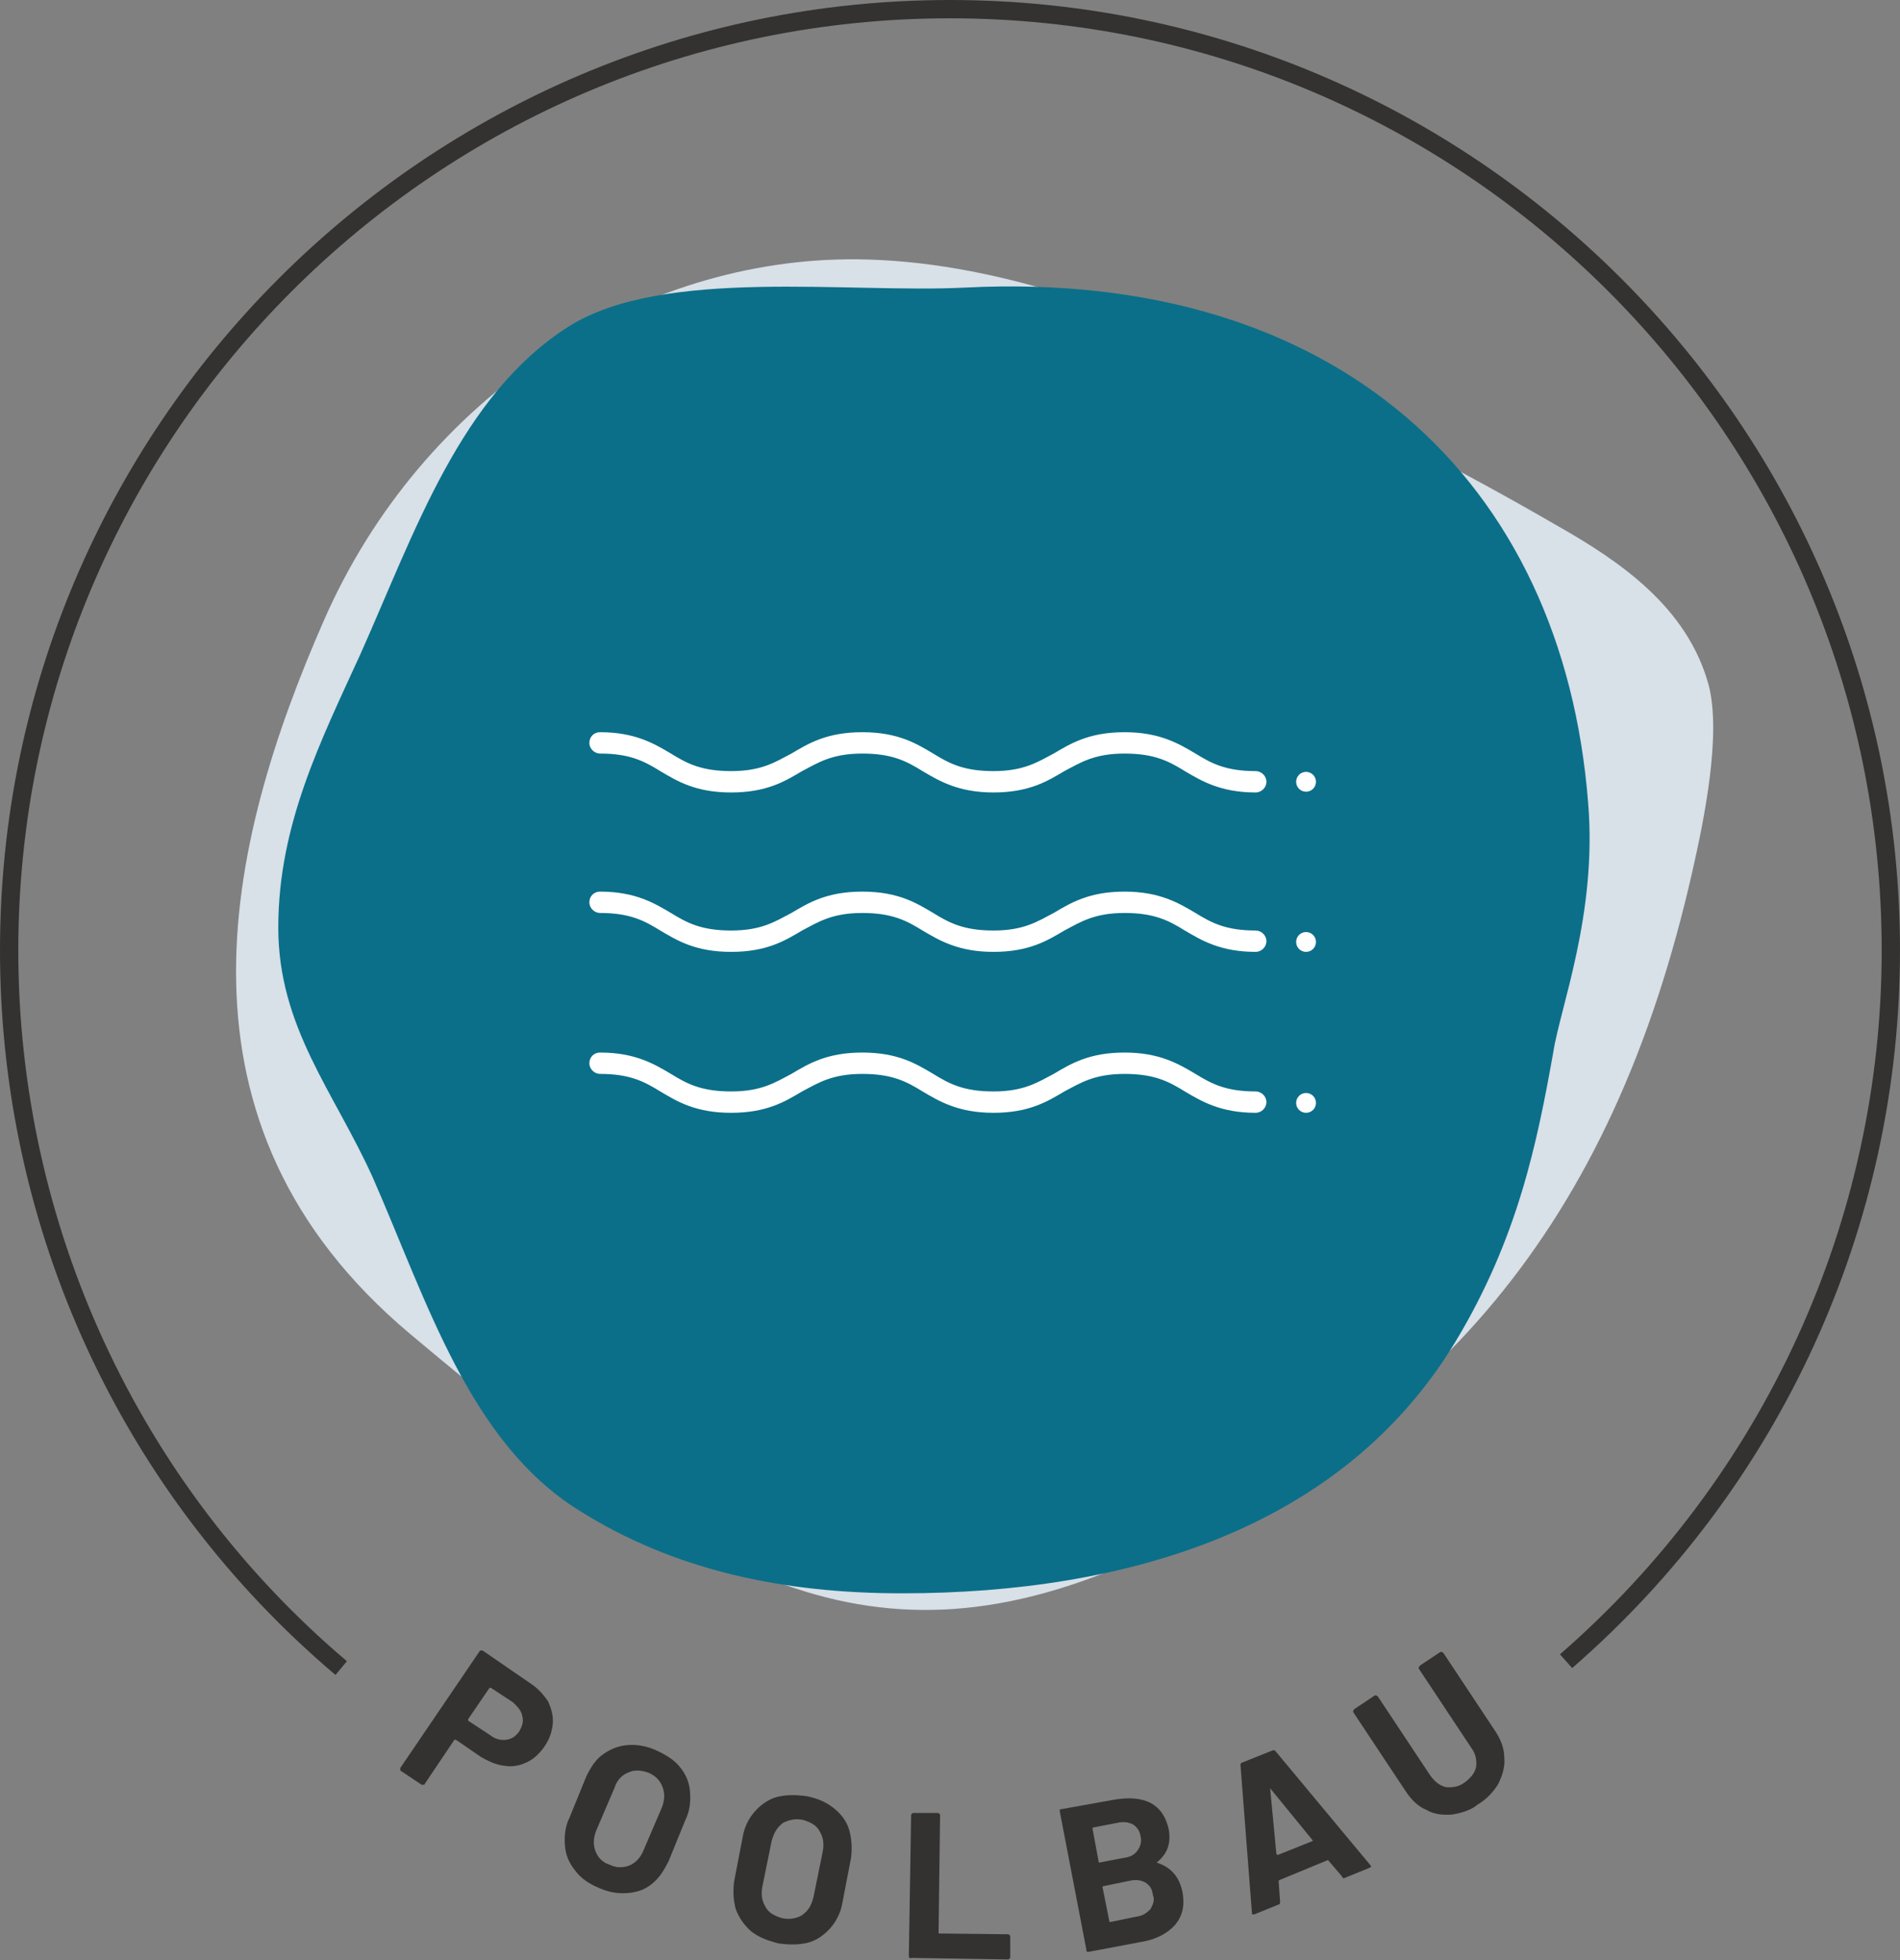 <?xml version="1.0" encoding="UTF-8"?>
<svg xmlns="http://www.w3.org/2000/svg" xmlns:xlink="http://www.w3.org/1999/xlink" version="1.1" id="Ebene_2" x="0px" y="0px" viewBox="0 0 249.2 257" style="enable-background:new 0 0 249.2 257;" xml:space="preserve">
<rect x="0" y="0" width="249.2" height="257" fill="#808080" stroke="none"/>
<style type="text/css">
	.st0{fill:#D8E0E8;}
	.st1{fill:#0B6F89;}
	.st2{fill:#FFFFFF;}
	.st3{fill:#343230;}
</style>
<g id="Poolbau">
	<g>
		<g>
			<path class="st0" d="M222,114.1c1.5-6.6,3.8-17.8,2.1-24.3c-2.8-10.2-11.6-16.2-19.9-20.9c-13.1-7.6-26.5-14.4-40.2-20.6     c-16.6-7.6-33.9-14.1-51.5-14.3c-28.7-0.3-57.1,17.9-70,47.3s-21.6,66,11.3,93.6c36.6,30.7,58.9,45.6,94.7,29.8     C187.9,187.5,211.4,161.1,222,114.1z"></path>
		</g>
		<g>
			<path class="st1" d="M36.5,121.6c0-13.5,5.6-24.5,10.8-35.9c7.1-15.9,13.1-33.9,27.3-42.9c12.4-7.8,36.6-4.3,52.1-5.1     c48.5-2.4,78.3,25.2,81.6,67.6c1.2,14.6-3.7,26.8-4.6,32.8c-2.1,11.7-4.6,24.2-12.8,37.8c-14.8,24.5-43,33-72.6,33     c-15.6,0-29.9-3-42.4-10.9c-14.3-8.9-19.9-27.4-27-43.6C43.8,143.1,36.5,134.7,36.5,121.6z"></path>
		</g>
		<g>
			<g>
				<g>
					<g>
						<g>
							<circle class="st2" cx="171.3" cy="102.5" r="1.3"></circle>
						</g>
					</g>
				</g>
				<g>
					<path class="st2" d="M164.7,103.9c-4.6,0-7.1-1.5-9.3-2.8c-2.1-1.3-4-2.3-7.9-2.3c-4,0-5.8,1.2-7.9,2.3       c-2.2,1.3-4.6,2.8-9.3,2.8c-4.6,0-7.1-1.5-9.3-2.8c-2.1-1.3-4-2.3-7.9-2.3c-4,0-5.8,1.2-7.9,2.3c-2.2,1.3-4.6,2.8-9.3,2.8       s-7.1-1.5-9.3-2.8c-2.1-1.3-4-2.3-7.9-2.3c-0.7,0-1.4-0.6-1.4-1.4c0-0.8,0.6-1.4,1.4-1.4c4.6,0,7.1,1.5,9.3,2.8       c2.1,1.3,4,2.3,7.9,2.3c4,0,5.8-1.2,7.9-2.3c2.2-1.3,4.6-2.8,9.3-2.8s7.1,1.5,9.3,2.8c2.1,1.3,4,2.3,7.9,2.3       c4,0,5.8-1.2,7.9-2.3c2.2-1.3,4.6-2.8,9.3-2.8c4.6,0,7.1,1.5,9.3,2.8c2.1,1.3,4,2.3,7.9,2.3c0.7,0,1.4,0.6,1.4,1.4       C166.1,103.3,165.4,103.9,164.7,103.9z"></path>
				</g>
			</g>
			<g>
				<g>
					<g>
						<g>
							<circle class="st2" cx="171.3" cy="123.5" r="1.3"></circle>
						</g>
					</g>
				</g>
				<g>
					<path class="st2" d="M164.7,124.8c-4.6,0-7.1-1.5-9.3-2.8c-2.1-1.3-4-2.3-7.9-2.3c-4,0-5.8,1.2-7.9,2.3       c-2.2,1.3-4.6,2.8-9.3,2.8c-4.6,0-7.1-1.5-9.3-2.8c-2.1-1.3-4-2.3-7.9-2.3c-4,0-5.8,1.2-7.9,2.3c-2.2,1.3-4.6,2.8-9.3,2.8       s-7.1-1.5-9.3-2.8c-2.1-1.3-4-2.3-7.9-2.3c-0.7,0-1.4-0.6-1.4-1.4c0-0.8,0.6-1.4,1.4-1.4c4.6,0,7.1,1.5,9.3,2.8       c2.1,1.3,4,2.3,7.9,2.3c4,0,5.8-1.2,7.9-2.3c2.2-1.3,4.6-2.8,9.3-2.8s7.1,1.5,9.3,2.8c2.1,1.3,4,2.3,7.9,2.3       c4,0,5.8-1.2,7.9-2.3c2.2-1.3,4.6-2.8,9.3-2.8c4.6,0,7.1,1.5,9.3,2.8c2.1,1.3,4,2.3,7.9,2.3c0.7,0,1.4,0.6,1.4,1.4       C166.1,124.2,165.4,124.8,164.7,124.8z"></path>
				</g>
			</g>
			<g>
				<g>
					<g>
						<g>
							<circle class="st2" cx="171.3" cy="144.6" r="1.3"></circle>
						</g>
					</g>
				</g>
				<g>
					<path class="st2" d="M164.7,145.9c-4.6,0-7.1-1.5-9.3-2.8c-2.1-1.3-4-2.3-7.9-2.3c-4,0-5.8,1.2-7.9,2.3       c-2.2,1.3-4.6,2.8-9.3,2.8c-4.6,0-7.1-1.5-9.3-2.8c-2.1-1.3-4-2.3-7.9-2.3c-4,0-5.8,1.2-7.9,2.3c-2.2,1.3-4.6,2.8-9.3,2.8       s-7.1-1.5-9.3-2.8c-2.1-1.3-4-2.3-7.9-2.3c-0.7,0-1.4-0.6-1.4-1.4s0.6-1.4,1.4-1.4c4.6,0,7.1,1.5,9.3,2.8       c2.1,1.3,4,2.3,7.9,2.3c4,0,5.8-1.2,7.9-2.3c2.2-1.3,4.6-2.8,9.3-2.8s7.1,1.5,9.3,2.8c2.1,1.3,4,2.3,7.9,2.3       c4,0,5.8-1.2,7.9-2.3c2.2-1.3,4.6-2.8,9.3-2.8c4.6,0,7.1,1.5,9.3,2.8c2.1,1.3,4,2.3,7.9,2.3c0.7,0,1.4,0.6,1.4,1.4       S165.4,145.9,164.7,145.9z"></path>
				</g>
			</g>
		</g>
		<g>
			<g>
				<g>
					<path class="st3" d="M71.9,223.1c0.4,0.9,0.7,1.9,0.6,2.9c-0.1,1-0.4,2-1.1,3c-0.7,1-1.5,1.7-2.4,2.1c-0.9,0.4-1.9,0.6-2.9,0.4       c-1-0.1-2.1-0.6-3.1-1.2l-3.2-2.2c-0.1,0-0.1,0-0.2,0l-3.9,5.8c0,0.1-0.1,0.1-0.2,0.1c-0.1,0-0.2,0-0.2,0l-2.7-1.8       c-0.1,0-0.1-0.1-0.1-0.2c0-0.1,0-0.2,0-0.2l10.4-15.3c0-0.1,0.1-0.1,0.2-0.1s0.2,0,0.2,0l6.4,4.4       C70.6,221.4,71.3,222.2,71.9,223.1z M66.4,228.1c0.7-0.1,1.2-0.4,1.7-1.1c0.4-0.7,0.6-1.3,0.4-2c-0.1-0.7-0.6-1.2-1.2-1.8       l-2.9-1.9c-0.1,0-0.1,0-0.2,0l-2.8,4.1c0,0.1,0,0.1,0,0.2l2.9,1.9C64.9,228,65.7,228.2,66.4,228.1z"></path>
				</g>
				<g>
					<path class="st3" d="M75.4,245.2c-0.8-1-1.2-2-1.3-3.2c-0.1-1.2,0-2.5,0.6-3.7l2.2-5.4c0.6-1.2,1.2-2.2,2.2-2.9       c1-0.7,2-1.1,3.2-1.2c1.2-0.1,2.5,0.1,3.8,0.7c1.3,0.6,2.4,1.3,3.1,2.2c0.8,1,1.2,2,1.3,3.2c0.1,1.2,0,2.5-0.6,3.7l-2.2,5.4       c-0.6,1.2-1.2,2.2-2.2,3c-1,0.8-2,1.1-3.2,1.2c-1.2,0.1-2.5-0.1-3.8-0.7C77.3,247,76.2,246.3,75.4,245.2z M82.5,244.6       c0.8-0.3,1.5-1,1.9-2l2.4-5.6c0.4-1,0.4-1.9,0.1-2.7c-0.3-0.8-0.9-1.5-1.9-1.9c-0.9-0.3-1.8-0.4-2.6,0c-0.8,0.3-1.5,1-1.8,2       l-2.4,5.6c-0.4,1-0.4,1.9-0.1,2.7c0.3,0.8,0.9,1.5,1.9,1.8C80.8,244.9,81.7,244.9,82.5,244.6z"></path>
				</g>
				<g>
					<path class="st3" d="M98.5,253.2c-0.9-0.8-1.6-1.8-2-2.9c-0.3-1.1-0.4-2.4-0.2-3.7l1.1-5.7c0.2-1.3,0.8-2.5,1.6-3.4       c0.8-0.9,1.8-1.6,2.9-1.9c1.2-0.3,2.5-0.3,3.9-0.1c1.5,0.3,2.6,0.8,3.6,1.6c1,0.8,1.7,1.8,2,2.9c0.3,1.1,0.4,2.4,0.2,3.7       l-1.1,5.7c-0.2,1.3-0.8,2.5-1.6,3.4c-0.8,0.9-1.8,1.6-2.9,1.9c-1.2,0.3-2.5,0.3-3.9,0.1C100.6,254.4,99.5,254,98.5,253.2z        M105.2,251.1c0.8-0.6,1.2-1.2,1.5-2.4l1.2-5.9c0.2-1,0.1-1.9-0.4-2.7c-0.4-0.8-1.2-1.2-2.2-1.5c-1-0.2-1.8,0-2.6,0.4       c-0.8,0.6-1.2,1.3-1.5,2.4l-1.2,5.9c-0.2,1-0.1,1.9,0.4,2.7c0.4,0.8,1.2,1.2,2.2,1.5C103.7,251.7,104.5,251.5,105.2,251.1z"></path>
				</g>
				<g>
					<path class="st3" d="M119.3,256.7c-0.1-0.1-0.1-0.1-0.1-0.2l0.3-18.5c0-0.1,0-0.1,0.1-0.2c0.1-0.1,0.1-0.1,0.2-0.1h3.2       c0.1,0,0.1,0,0.2,0.1c0.1,0.1,0.1,0.1,0.1,0.2l-0.2,15.4c0,0.1,0,0.1,0.1,0.1l9,0.1c0.1,0,0.1,0,0.2,0.1       c0.1,0.1,0.1,0.1,0.1,0.2v2.7c0,0.1,0,0.1-0.1,0.2c-0.1,0.1-0.1,0.1-0.2,0.1l-12.6-0.2C119.4,256.8,119.4,256.7,119.3,256.7z"></path>
				</g>
				<g>
					<path class="st3" d="M151.7,244.2c1.9,0.6,3,1.9,3.4,3.9c0.3,1.8,0,3.1-1,4.3c-1,1.1-2.5,1.9-4.4,2.2l-6.9,1.3       c-0.1,0-0.2,0-0.2,0c-0.1,0-0.1-0.1-0.1-0.2l-3.5-18.2c0-0.1,0-0.2,0-0.2c0-0.1,0.1-0.1,0.2-0.1l6.7-1.2       c4.3-0.8,6.7,0.6,7.4,3.9c0.3,1.8-0.2,3.2-1.6,4.3C151.6,244.1,151.6,244.1,151.7,244.2z M143.3,239.8l0.8,4.3       c0,0.1,0.1,0.1,0.1,0.1l3.1-0.6c0.9-0.1,1.5-0.4,1.9-1c0.3-0.4,0.6-1.1,0.4-1.8c-0.1-0.7-0.4-1.2-1-1.6       c-0.6-0.3-1.2-0.4-2.1-0.2l-3.1,0.6C143.3,239.6,143.3,239.6,143.3,239.8z M150.9,250.3c0.3-0.6,0.6-1.1,0.3-1.9       c-0.1-0.8-0.4-1.2-1-1.6c-0.6-0.3-1.2-0.4-2.1-0.2l-3.4,0.7c-0.1,0-0.1,0.1-0.1,0.1l0.9,4.5c0,0.1,0.1,0.1,0.1,0.1l3.4-0.7       C149.9,251.2,150.4,250.8,150.9,250.3z"></path>
				</g>
				<g>
					<path class="st3" d="M176,246l-1.8-2.1c-0.1,0-0.1-0.1-0.1,0l-6.3,2.6l-0.1,0.1l0.2,2.8c0,0.2-0.1,0.3-0.2,0.3l-3.2,1.3       c-0.1,0-0.2,0-0.2,0c-0.1,0-0.1-0.1-0.1-0.2l-1.5-19.4c0-0.2,0.1-0.3,0.2-0.3l4-1.6c0.2-0.1,0.3,0,0.4,0.1l12.4,14.9       c0,0,0,0.1,0.1,0.1c0.1,0.1,0,0.2-0.2,0.3l-3.2,1.3C176.3,246.3,176.1,246.3,176,246z M167.6,243.2l4.5-1.8       c0.1,0,0.1-0.1,0-0.2l-5.4-6.6c0-0.1-0.1-0.1-0.1-0.1v0.1l0.8,8.4C167.5,243.2,167.5,243.2,167.6,243.2z"></path>
				</g>
				<g>
					<path class="st3" d="M190.5,237.9c-1.2,0.1-2.4,0-3.4-0.6c-1-0.4-1.9-1.2-2.7-2.4l-6.9-10.4c0-0.1-0.1-0.1,0-0.2       c0-0.1,0.1-0.1,0.1-0.2l2.7-1.8c0.1,0,0.1-0.1,0.2,0c0.1,0,0.1,0.1,0.2,0.1l6.9,10.4c0.6,0.8,1.2,1.3,2,1.5       c0.8,0.1,1.7,0,2.5-0.6c0.8-0.6,1.3-1.2,1.5-2c0.1-0.8,0-1.7-0.6-2.5l-6.9-10.4c0-0.1-0.1-0.1,0-0.2c0-0.1,0.1-0.1,0.1-0.2       l2.7-1.8c0.1,0,0.1-0.1,0.2,0c0.1,0,0.1,0.1,0.2,0.1l6.9,10.4c0.7,1.1,1.1,2.2,1.1,3.4c0.1,1.1-0.2,2.2-0.8,3.4       c-0.6,1-1.5,2-2.7,2.7C193,237.3,191.7,237.7,190.5,237.9z"></path>
				</g>
			</g>
			<g>
				<path class="st3" d="M44,219.6c-28-23.7-44-58.3-44-95C0,55.9,55.9,0,124.6,0s124.6,55.9,124.6,124.6c0,36.2-15.7,70.4-43,94.1      l-1.6-1.8c26.8-23.3,42.2-56.9,42.2-92.3C246.8,57.2,192,2.4,124.6,2.4C57.2,2.4,2.4,57.2,2.4,124.6c0,35.9,15.7,70,43.1,93.2      L44,219.6z"></path>
			</g>
		</g>
	</g>
</g>
</svg>

